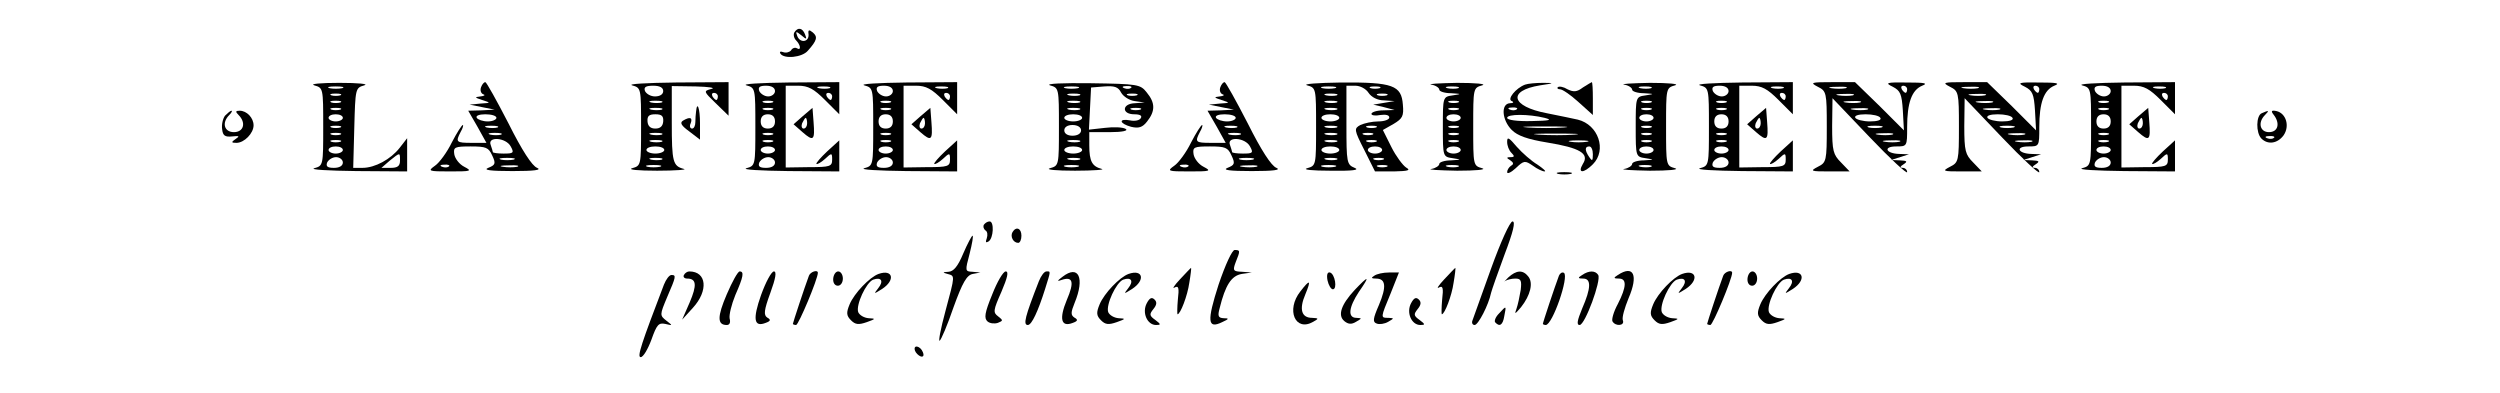 <?xml version="1.0" standalone="no"?>
<!DOCTYPE svg PUBLIC "-//W3C//DTD SVG 20010904//EN"
 "http://www.w3.org/TR/2001/REC-SVG-20010904/DTD/svg10.dtd">
<svg version="1.0" xmlns="http://www.w3.org/2000/svg"
 width="700pt" height="110pt" viewBox="0 0 700 110"
 preserveAspectRatio="xMidYMid meet">

<g transform="translate(0,110) scale(0.1,-0.1)"
fill="#000000" stroke="none">
<path d="M2224 1009 c-3 -6 -1 -16 5 -22 13 -13 15 -30 2 -22 -5 3 -13 0 -16
-6 -4 -5 -14 -8 -22 -5 -8 3 -11 1 -8 -4 10 -16 61 -11 77 8 26 29 28 39 14
51 -11 9 -14 8 -12 -6 1 -22 -25 -24 -32 -3 -5 13 -3 13 12 1 14 -12 16 -12
10 3 -7 18 -20 21 -30 5z"/>
<path d="M880 861 c25 -7 25 -8 25 -116 0 -108 0 -109 -25 -116 -14 -4 39 -7
118 -8 l142 -1 0 46 0 47 -21 -27 c-25 -32 -69 -56 -104 -56 l-26 0 3 112 c3
110 3 112 28 119 14 4 -17 7 -70 7 -53 0 -84 -3 -70 -7z m78 -8 c-10 -2 -26
-2 -35 0 -10 3 -2 5 17 5 19 0 27 -2 18 -5z m-5 -20 c-7 -2 -19 -2 -25 0 -7 3
-2 5 12 5 14 0 19 -2 13 -5z m0 -20 c-7 -2 -19 -2 -25 0 -7 3 -2 5 12 5 14 0
19 -2 13 -5z m0 -20 c-7 -2 -19 -2 -25 0 -7 3 -2 5 12 5 14 0 19 -2 13 -5z m7
-23 c0 -5 -9 -10 -20 -10 -11 0 -20 5 -20 10 0 6 9 10 20 10 11 0 20 -4 20
-10z m-7 -27 c-7 -2 -19 -2 -25 0 -7 3 -2 5 12 5 14 0 19 -2 13 -5z m0 -20
c-7 -2 -19 -2 -25 0 -7 3 -2 5 12 5 14 0 19 -2 13 -5z m0 -20 c-7 -2 -19 -2
-25 0 -7 3 -2 5 12 5 14 0 19 -2 13 -5z m7 -23 c0 -5 -9 -10 -20 -10 -11 0
-20 5 -20 10 0 6 9 10 20 10 11 0 20 -4 20 -10z m160 -30 c0 -15 -7 -20 -26
-20 l-26 0 23 20 c30 24 29 24 29 0z m-160 -5 c0 -9 -9 -15 -25 -15 -18 0 -23
4 -19 15 4 8 15 15 25 15 10 0 19 -7 19 -15z"/>
<path d="M1347 856 c-3 -8 -1 -17 6 -20 7 -2 3 -5 -8 -6 -17 -2 -16 -3 5 -10
25 -8 25 -8 -5 -10 l-30 -3 35 -7 35 -7 -37 -2 -37 -1 26 -45 25 -45 -41 0
c-44 0 -46 2 -31 31 6 10 8 19 6 19 -3 0 -17 -22 -31 -49 -13 -27 -35 -57 -47
-65 -21 -15 -19 -16 42 -16 59 0 63 1 40 13 -14 7 -26 23 -28 35 -3 20 1 22
46 22 43 0 50 -3 60 -25 11 -23 9 -27 -11 -35 -15 -6 5 -9 68 -9 61 0 83 3 69
9 -14 5 -43 50 -80 124 -33 64 -62 116 -65 116 -4 0 -9 -6 -12 -14z m43 -86
c0 -5 -11 -10 -24 -10 -14 0 -28 5 -31 10 -4 6 7 10 24 10 17 0 31 -4 31 -10z
m3 -27 c-7 -2 -21 -2 -30 0 -10 3 -4 5 12 5 17 0 24 -2 18 -5z m10 -20 c-7 -2
-21 -2 -30 0 -10 3 -4 5 12 5 17 0 24 -2 18 -5z m27 -33 c10 -18 8 -20 -20
-20 -16 0 -30 2 -30 4 0 2 -3 11 -6 20 -10 25 43 21 56 -4z m8 -37 c-10 -2
-26 -2 -35 0 -10 3 -2 5 17 5 19 0 27 -2 18 -5z m-181 -19 c-3 -3 -12 -4 -19
-1 -8 3 -5 6 6 6 11 1 17 -2 13 -5z m191 -1 c-10 -2 -28 -2 -40 0 -13 2 -5 4
17 4 22 1 32 -1 23 -4z"/>
<path d="M1770 861 c25 -7 25 -8 25 -116 0 -108 0 -109 -25 -116 -14 -4 17 -7
70 -7 52 0 86 3 75 5 -31 8 -34 19 -34 130 l0 102 67 -1 c37 -1 57 -4 44 -7
-23 -6 -22 -7 12 -40 l36 -35 0 47 0 47 -147 -1 c-82 -1 -137 -4 -123 -8z m87
-16 c0 -9 -9 -15 -23 -15 -12 0 -24 7 -28 15 -4 11 2 15 23 15 18 0 28 -5 28
-15z m153 -15 c0 -5 -2 -10 -4 -10 -3 0 -8 5 -11 10 -3 6 -1 10 4 10 6 0 11
-4 11 -10z m-157 -17 c-7 -2 -21 -2 -30 0 -10 3 -4 5 12 5 17 0 24 -2 18 -5z
m0 -20 c-7 -2 -21 -2 -30 0 -10 3 -4 5 12 5 17 0 24 -2 18 -5z m4 -33 c-1 -13
-8 -20 -22 -20 -14 0 -21 7 -22 20 -1 15 4 20 22 20 18 0 23 -5 22 -20z m-4
-37 c-7 -2 -21 -2 -30 0 -10 3 -4 5 12 5 17 0 24 -2 18 -5z m0 -20 c-7 -2 -21
-2 -30 0 -10 3 -4 5 12 5 17 0 24 -2 18 -5z m7 -23 c0 -5 -11 -10 -25 -10 -14
0 -25 5 -25 10 0 6 11 10 25 10 14 0 25 -4 25 -10z m-7 -27 c-7 -2 -21 -2 -30
0 -10 3 -4 5 12 5 17 0 24 -2 18 -5z m-5 -20 c-10 -2 -26 -2 -35 0 -10 3 -2 5
17 5 19 0 27 -2 18 -5z"/>
<path d="M2090 861 c25 -7 25 -8 25 -116 0 -108 0 -109 -25 -116 -14 -4 39 -7
118 -8 l142 -1 0 44 0 43 -34 -31 c-18 -17 -32 -33 -30 -35 2 -2 13 4 24 14
19 18 20 17 20 -2 0 -19 -6 -21 -65 -21 l-65 -1 0 115 0 114 35 0 c28 0 44 -9
75 -40 l40 -40 0 45 0 45 -142 -1 c-79 -1 -132 -4 -118 -8z m80 -16 c0 -8 -9
-15 -19 -15 -10 0 -21 7 -25 15 -4 11 1 15 19 15 16 0 25 -6 25 -15z m153 8
c-7 -2 -21 -2 -30 0 -10 3 -4 5 12 5 17 0 24 -2 18 -5z m7 -23 c0 -5 -2 -10
-4 -10 -3 0 -8 5 -11 10 -3 6 -1 10 4 10 6 0 11 -4 11 -10z m-167 -17 c-7 -2
-19 -2 -25 0 -7 3 -2 5 12 5 14 0 19 -2 13 -5z m0 -20 c-7 -2 -19 -2 -25 0 -7
3 -2 5 12 5 14 0 19 -2 13 -5z m7 -33 c0 -13 -7 -20 -20 -20 -13 0 -20 7 -20
20 0 13 7 20 20 20 13 0 20 -7 20 -20z m-7 -37 c-7 -2 -19 -2 -25 0 -7 3 -2 5
12 5 14 0 19 -2 13 -5z m0 -20 c-7 -2 -19 -2 -25 0 -7 3 -2 5 12 5 14 0 19 -2
13 -5z m7 -23 c0 -5 -9 -10 -20 -10 -11 0 -20 5 -20 10 0 6 9 10 20 10 11 0
20 -4 20 -10z m0 -35 c0 -9 -9 -15 -25 -15 -18 0 -23 4 -19 15 4 8 15 15 25
15 10 0 19 -7 19 -15z"/>
<path d="M2420 861 c25 -7 25 -8 25 -116 0 -108 0 -109 -25 -116 -14 -4 39 -7
118 -8 l142 -1 0 44 0 43 -34 -31 c-18 -17 -32 -33 -30 -35 2 -2 13 4 24 14
19 18 20 17 20 -2 0 -19 -6 -21 -65 -21 l-65 -1 0 115 0 114 35 0 c28 0 44 -9
75 -40 l40 -40 0 45 0 45 -142 -1 c-79 -1 -132 -4 -118 -8z m80 -16 c0 -8 -9
-15 -19 -15 -10 0 -21 7 -25 15 -4 11 1 15 19 15 16 0 25 -6 25 -15z m153 8
c-7 -2 -21 -2 -30 0 -10 3 -4 5 12 5 17 0 24 -2 18 -5z m7 -23 c0 -5 -2 -10
-4 -10 -3 0 -8 5 -11 10 -3 6 -1 10 4 10 6 0 11 -4 11 -10z m-167 -17 c-7 -2
-19 -2 -25 0 -7 3 -2 5 12 5 14 0 19 -2 13 -5z m0 -20 c-7 -2 -19 -2 -25 0 -7
3 -2 5 12 5 14 0 19 -2 13 -5z m7 -33 c0 -13 -7 -20 -20 -20 -13 0 -20 7 -20
20 0 13 7 20 20 20 13 0 20 -7 20 -20z m-7 -37 c-7 -2 -19 -2 -25 0 -7 3 -2 5
12 5 14 0 19 -2 13 -5z m0 -20 c-7 -2 -19 -2 -25 0 -7 3 -2 5 12 5 14 0 19 -2
13 -5z m7 -23 c0 -5 -9 -10 -20 -10 -11 0 -20 5 -20 10 0 6 9 10 20 10 11 0
20 -4 20 -10z m0 -35 c0 -9 -9 -15 -25 -15 -18 0 -23 4 -19 15 4 8 15 15 25
15 10 0 19 -7 19 -15z"/>
<path d="M2940 861 c25 -7 25 -8 25 -116 0 -108 0 -109 -25 -116 -14 -4 17 -7
70 -7 52 0 86 3 75 5 -27 7 -35 21 -35 66 l0 37 58 0 c35 0 52 4 44 9 -8 5
-34 6 -58 3 l-45 -5 3 59 3 59 37 3 c28 2 39 -1 47 -17 6 -11 23 -22 38 -24
l28 -4 -27 -2 c-37 -1 -38 -31 -2 -31 16 0 23 -4 18 -11 -3 -6 -17 -9 -30 -6
-33 6 -30 -9 3 -18 21 -5 32 -2 45 15 23 29 23 52 -1 81 -18 23 -25 24 -158
26 -76 1 -127 -1 -113 -6z m78 -8 c-10 -2 -26 -2 -35 0 -10 3 -2 5 17 5 19 0
27 -2 18 -5z m149 1 c-3 -3 -12 -4 -19 -1 -8 3 -5 6 6 6 11 1 17 -2 13 -5z
m-144 -21 c-7 -2 -21 -2 -30 0 -10 3 -4 5 12 5 17 0 24 -2 18 -5z m160 0 c-7
-2 -19 -2 -25 0 -7 3 -2 5 12 5 14 0 19 -2 13 -5z m-160 -20 c-7 -2 -21 -2
-30 0 -10 3 -4 5 12 5 17 0 24 -2 18 -5z m0 -20 c-7 -2 -21 -2 -30 0 -10 3 -4
5 12 5 17 0 24 -2 18 -5z m170 0 c-7 -2 -19 -2 -25 0 -7 3 -2 5 12 5 14 0 19
-2 13 -5z m-163 -23 c0 -5 -11 -10 -25 -10 -14 0 -25 5 -25 10 0 6 11 10 25
10 14 0 25 -4 25 -10z m-3 -35 c0 -9 -10 -15 -24 -15 -14 0 -23 6 -23 15 0 9
9 15 23 15 14 0 24 -6 24 -15z m-4 -32 c-7 -2 -21 -2 -30 0 -10 3 -4 5 12 5
17 0 24 -2 18 -5z m7 -23 c0 -5 -11 -10 -25 -10 -14 0 -25 5 -25 10 0 6 11 10
25 10 14 0 25 -4 25 -10z m-7 -27 c-7 -2 -21 -2 -30 0 -10 3 -4 5 12 5 17 0
24 -2 18 -5z m-5 -20 c-10 -2 -26 -2 -35 0 -10 3 -2 5 17 5 19 0 27 -2 18 -5z"/>
<path d="M3417 856 c-3 -8 -1 -17 6 -20 7 -2 3 -5 -8 -6 -17 -2 -16 -3 5 -10
25 -8 25 -8 -5 -10 l-30 -3 35 -7 35 -7 -37 -2 -37 -1 26 -45 25 -45 -41 0
c-44 0 -46 2 -31 31 6 10 8 19 6 19 -3 0 -17 -22 -31 -49 -13 -27 -35 -57 -47
-65 -21 -15 -19 -16 42 -16 59 0 63 1 40 13 -14 7 -26 23 -28 35 -3 20 1 22
46 22 43 0 50 -3 60 -25 11 -23 9 -27 -11 -35 -15 -6 5 -9 68 -9 61 0 83 3 69
9 -14 5 -43 50 -80 124 -33 64 -62 116 -65 116 -4 0 -9 -6 -12 -14z m43 -86
c0 -5 -11 -10 -24 -10 -14 0 -28 5 -31 10 -4 6 7 10 24 10 17 0 31 -4 31 -10z
m3 -27 c-7 -2 -21 -2 -30 0 -10 3 -4 5 12 5 17 0 24 -2 18 -5z m10 -20 c-7 -2
-21 -2 -30 0 -10 3 -4 5 12 5 17 0 24 -2 18 -5z m27 -33 c10 -18 8 -20 -20
-20 -16 0 -30 2 -30 4 0 2 -3 11 -6 20 -10 25 43 21 56 -4z m8 -37 c-10 -2
-26 -2 -35 0 -10 3 -2 5 17 5 19 0 27 -2 18 -5z m-181 -19 c-3 -3 -12 -4 -19
-1 -8 3 -5 6 6 6 11 1 17 -2 13 -5z m191 -1 c-10 -2 -28 -2 -40 0 -13 2 -5 4
17 4 22 1 32 -1 23 -4z"/>
<path d="M3660 861 c25 -7 25 -8 25 -116 0 -108 0 -109 -25 -116 -14 -4 13 -7
65 -7 63 -1 83 2 68 8 -22 9 -23 15 -23 120 l0 110 25 0 c14 0 30 -9 37 -20 8
-12 25 -21 43 -21 l30 -2 -30 -5 -30 -5 30 -7 30 -8 -32 -1 c-18 0 -33 -5 -33
-10 0 -4 11 -6 25 -3 15 2 25 0 25 -7 0 -6 -14 -11 -31 -11 -17 0 -39 -5 -50
-10 -18 -10 -18 -13 11 -70 l30 -60 53 0 c40 1 48 3 34 11 -9 6 -28 31 -41 57
l-24 48 30 17 c25 15 29 22 26 54 -4 54 -28 63 -173 62 -66 -1 -109 -4 -95 -8z
m78 -8 c-10 -2 -26 -2 -35 0 -10 3 -2 5 17 5 19 0 27 -2 18 -5z m125 0 c-7 -2
-19 -2 -25 0 -7 3 -2 5 12 5 14 0 19 -2 13 -5z m-120 -20 c-7 -2 -21 -2 -30 0
-10 3 -4 5 12 5 17 0 24 -2 18 -5z m140 0 c-7 -2 -19 -2 -25 0 -7 3 -2 5 12 5
14 0 19 -2 13 -5z m-140 -20 c-7 -2 -21 -2 -30 0 -10 3 -4 5 12 5 17 0 24 -2
18 -5z m0 -20 c-7 -2 -21 -2 -30 0 -10 3 -4 5 12 5 17 0 24 -2 18 -5z m7 -23
c0 -5 -11 -10 -25 -10 -14 0 -25 5 -25 10 0 6 11 10 25 10 14 0 25 -4 25 -10z
m-7 -27 c-7 -2 -21 -2 -30 0 -10 3 -4 5 12 5 17 0 24 -2 18 -5z m110 0 c-7 -2
-19 -2 -25 0 -7 3 -2 5 12 5 14 0 19 -2 13 -5z m-110 -20 c-7 -2 -21 -2 -30 0
-10 3 -4 5 12 5 17 0 24 -2 18 -5z m100 0 c-7 -2 -19 -2 -25 0 -7 3 -2 5 12 5
14 0 19 -2 13 -5z m-100 -20 c-7 -2 -21 -2 -30 0 -10 3 -4 5 12 5 17 0 24 -2
18 -5z m110 0 c-7 -2 -19 -2 -25 0 -7 3 -2 5 12 5 14 0 19 -2 13 -5z m-103
-23 c0 -5 -11 -10 -25 -10 -14 0 -25 5 -25 10 0 6 11 10 25 10 14 0 25 -4 25
-10z m120 0 c0 -5 -9 -10 -20 -10 -11 0 -20 5 -20 10 0 6 9 10 20 10 11 0 20
-4 20 -10z m-127 -27 c-7 -2 -21 -2 -30 0 -10 3 -4 5 12 5 17 0 24 -2 18 -5z
m130 0 c-7 -2 -19 -2 -25 0 -7 3 -2 5 12 5 14 0 19 -2 13 -5z m-135 -20 c-10
-2 -26 -2 -35 0 -10 3 -2 5 17 5 19 0 27 -2 18 -5z m145 0 c-7 -2 -19 -2 -25
0 -7 3 -2 5 12 5 14 0 19 -2 13 -5z"/>
<path d="M4008 863 c12 -2 22 -9 22 -14 0 -5 15 -10 33 -10 30 -2 30 -2 5 -6
-28 -4 -28 -4 -28 -88 0 -84 0 -84 28 -88 25 -4 25 -4 -5 -6 -18 0 -33 -5 -33
-10 0 -5 -10 -12 -22 -14 -13 -2 20 -4 72 -5 52 0 84 3 70 7 -25 7 -25 8 -25
116 0 108 0 109 25 116 14 4 -18 7 -70 7 -52 -1 -85 -3 -72 -5z m75 -10 c-7
-2 -21 -2 -30 0 -10 3 -4 5 12 5 17 0 24 -2 18 -5z m0 -40 c-7 -2 -19 -2 -25
0 -7 3 -2 5 12 5 14 0 19 -2 13 -5z m0 -20 c-7 -2 -19 -2 -25 0 -7 3 -2 5 12
5 14 0 19 -2 13 -5z m7 -23 c0 -5 -9 -10 -20 -10 -11 0 -20 5 -20 10 0 6 9 10
20 10 11 0 20 -4 20 -10z m-7 -27 c-7 -2 -19 -2 -25 0 -7 3 -2 5 12 5 14 0 19
-2 13 -5z m0 -20 c-7 -2 -19 -2 -25 0 -7 3 -2 5 12 5 14 0 19 -2 13 -5z m0
-20 c-7 -2 -19 -2 -25 0 -7 3 -2 5 12 5 14 0 19 -2 13 -5z m7 -23 c0 -5 -9
-10 -20 -10 -11 0 -20 5 -20 10 0 6 9 10 20 10 11 0 20 -4 20 -10z m-7 -47
c-7 -2 -21 -2 -30 0 -10 3 -4 5 12 5 17 0 24 -2 18 -5z"/>
<path d="M4270 863 c-26 -10 -51 -41 -37 -46 7 -3 4 -6 -5 -6 -26 -1 -23 -47
5 -75 16 -16 44 -26 99 -35 92 -15 119 -31 100 -60 -16 -27 2 -27 28 -1 40 40
15 111 -42 125 -13 3 -52 11 -87 18 -100 19 -111 63 -19 78 41 6 41 7 8 7 -19
0 -42 -2 -50 -5z m-23 -69 c-3 -3 -12 -4 -19 -1 -8 3 -5 6 6 6 11 1 17 -2 13
-5z m78 -24 c23 -6 15 -8 -37 -9 -40 -1 -68 3 -68 9 0 11 60 11 105 0z m53
-27 c-26 -2 -71 -2 -100 0 -29 2 -8 3 47 3 55 0 79 -1 53 -3z m30 -20 c-26 -2
-71 -2 -100 0 -29 2 -8 3 47 3 55 0 79 -1 53 -3z m35 -20 c-13 -2 -33 -2 -45
0 -13 2 -3 4 22 4 25 0 35 -2 23 -4z m17 -35 c0 -19 -2 -20 -10 -8 -13 19 -13
30 0 30 6 0 10 -10 10 -22z"/>
<path d="M4432 855 c-17 -13 -26 -13 -43 -5 -11 7 -23 9 -27 6 -3 -3 0 -6 6
-6 7 0 30 -16 52 -36 l40 -36 0 46 c0 25 -1 46 -3 46 -1 0 -12 -7 -25 -15z"/>
<path d="M4548 863 c12 -2 22 -9 22 -14 0 -5 15 -10 33 -10 30 -2 30 -2 5 -6
-28 -4 -28 -4 -28 -88 0 -84 0 -84 28 -88 25 -4 25 -4 -5 -6 -18 0 -33 -5 -33
-10 0 -5 -10 -12 -22 -14 -13 -2 20 -4 72 -5 52 0 84 3 70 7 -25 7 -25 8 -25
116 0 108 0 109 25 116 14 4 -18 7 -70 7 -52 -1 -85 -3 -72 -5z m75 -10 c-7
-2 -21 -2 -30 0 -10 3 -4 5 12 5 17 0 24 -2 18 -5z m0 -40 c-7 -2 -19 -2 -25
0 -7 3 -2 5 12 5 14 0 19 -2 13 -5z m0 -20 c-7 -2 -19 -2 -25 0 -7 3 -2 5 12
5 14 0 19 -2 13 -5z m7 -23 c0 -5 -9 -10 -20 -10 -11 0 -20 5 -20 10 0 6 9 10
20 10 11 0 20 -4 20 -10z m-7 -27 c-7 -2 -19 -2 -25 0 -7 3 -2 5 12 5 14 0 19
-2 13 -5z m0 -20 c-7 -2 -19 -2 -25 0 -7 3 -2 5 12 5 14 0 19 -2 13 -5z m0
-20 c-7 -2 -19 -2 -25 0 -7 3 -2 5 12 5 14 0 19 -2 13 -5z m7 -23 c0 -5 -9
-10 -20 -10 -11 0 -20 5 -20 10 0 6 9 10 20 10 11 0 20 -4 20 -10z m-7 -47
c-7 -2 -21 -2 -30 0 -10 3 -4 5 12 5 17 0 24 -2 18 -5z"/>
<path d="M4760 861 c25 -7 25 -8 25 -116 0 -108 0 -109 -25 -116 -14 -4 39 -7
118 -8 l142 -1 0 44 0 43 -34 -31 c-18 -17 -32 -33 -30 -35 2 -2 13 4 24 14
19 18 20 17 20 -2 0 -19 -6 -21 -65 -21 l-65 -1 0 115 0 114 35 0 c28 0 44 -9
75 -40 l40 -40 0 45 0 45 -142 -1 c-79 -1 -132 -4 -118 -8z m80 -16 c0 -8 -9
-15 -19 -15 -10 0 -21 7 -25 15 -4 11 1 15 19 15 16 0 25 -6 25 -15z m153 8
c-7 -2 -21 -2 -30 0 -10 3 -4 5 12 5 17 0 24 -2 18 -5z m7 -23 c0 -5 -2 -10
-4 -10 -3 0 -8 5 -11 10 -3 6 -1 10 4 10 6 0 11 -4 11 -10z m-167 -17 c-7 -2
-19 -2 -25 0 -7 3 -2 5 12 5 14 0 19 -2 13 -5z m0 -20 c-7 -2 -19 -2 -25 0 -7
3 -2 5 12 5 14 0 19 -2 13 -5z m7 -33 c0 -13 -7 -20 -20 -20 -13 0 -20 7 -20
20 0 13 7 20 20 20 13 0 20 -7 20 -20z m-7 -37 c-7 -2 -19 -2 -25 0 -7 3 -2 5
12 5 14 0 19 -2 13 -5z m0 -20 c-7 -2 -19 -2 -25 0 -7 3 -2 5 12 5 14 0 19 -2
13 -5z m7 -23 c0 -5 -9 -10 -20 -10 -11 0 -20 5 -20 10 0 6 9 10 20 10 11 0
20 -4 20 -10z m0 -35 c0 -9 -9 -15 -25 -15 -18 0 -23 4 -19 15 4 8 15 15 25
15 10 0 19 -7 19 -15z"/>
<path d="M5090 857 c24 -12 25 -16 25 -112 0 -96 -1 -100 -25 -112 -23 -12
-20 -13 32 -13 l57 0 -24 25 c-22 22 -25 32 -25 102 l1 78 104 -109 c58 -61
105 -104 105 -98 0 7 -6 12 -12 12 -9 0 -8 4 2 10 12 8 10 10 -10 11 l-25 1
25 8 25 8 -27 1 c-38 1 -46 21 -9 21 31 0 31 0 31 54 0 68 13 104 42 116 18 7
7 9 -42 9 -59 1 -63 -1 -40 -12 21 -11 25 -20 28 -67 l3 -55 -68 68 -69 67
-64 0 c-59 0 -63 -1 -40 -13z m78 -4 c-10 -2 -28 -2 -40 0 -13 2 -5 4 17 4 22
1 32 -1 23 -4z m172 -3 c0 -5 -2 -10 -4 -10 -3 0 -8 5 -11 10 -3 6 -1 10 4 10
6 0 11 -4 11 -10z m-152 -17 c-10 -2 -28 -2 -40 0 -13 2 -5 4 17 4 22 1 32 -1
23 -4z m20 -20 c-10 -2 -28 -2 -40 0 -13 2 -5 4 17 4 22 1 32 -1 23 -4z m20
-20 c-10 -2 -28 -2 -40 0 -13 2 -5 4 17 4 22 1 32 -1 23 -4z m37 -23 c4 -6 -8
-10 -29 -10 -19 0 -38 5 -41 10 -4 6 8 10 29 10 19 0 38 -4 41 -10z m3 -27
c-10 -2 -26 -2 -35 0 -10 3 -2 5 17 5 19 0 27 -2 18 -5z m30 -20 c-10 -2 -28
-2 -40 0 -13 2 -5 4 17 4 22 1 32 -1 23 -4z m20 -20 c-10 -2 -28 -2 -40 0 -13
2 -5 4 17 4 22 1 32 -1 23 -4z"/>
<path d="M5460 857 c24 -12 25 -16 25 -112 0 -96 -1 -100 -25 -112 -23 -12
-20 -13 32 -13 l57 0 -24 25 c-22 22 -25 32 -25 102 l1 78 104 -109 c58 -61
105 -104 105 -98 0 7 -6 12 -12 12 -9 0 -8 4 2 10 12 8 10 10 -10 11 l-25 1
25 8 25 8 -27 1 c-38 1 -46 21 -9 21 31 0 31 0 31 54 0 68 13 104 42 116 18 7
7 9 -42 9 -59 1 -63 -1 -40 -12 21 -11 25 -20 28 -67 l3 -55 -68 68 -69 67
-64 0 c-59 0 -63 -1 -40 -13z m78 -4 c-10 -2 -28 -2 -40 0 -13 2 -5 4 17 4 22
1 32 -1 23 -4z m172 -3 c0 -5 -2 -10 -4 -10 -3 0 -8 5 -11 10 -3 6 -1 10 4 10
6 0 11 -4 11 -10z m-152 -17 c-10 -2 -28 -2 -40 0 -13 2 -5 4 17 4 22 1 32 -1
23 -4z m20 -20 c-10 -2 -28 -2 -40 0 -13 2 -5 4 17 4 22 1 32 -1 23 -4z m20
-20 c-10 -2 -28 -2 -40 0 -13 2 -5 4 17 4 22 1 32 -1 23 -4z m37 -23 c4 -6 -8
-10 -29 -10 -19 0 -38 5 -41 10 -4 6 8 10 29 10 19 0 38 -4 41 -10z m3 -27
c-10 -2 -26 -2 -35 0 -10 3 -2 5 17 5 19 0 27 -2 18 -5z m30 -20 c-10 -2 -28
-2 -40 0 -13 2 -5 4 17 4 22 1 32 -1 23 -4z m20 -20 c-10 -2 -28 -2 -40 0 -13
2 -5 4 17 4 22 1 32 -1 23 -4z"/>
<path d="M5830 861 c25 -7 25 -8 25 -116 0 -108 0 -109 -25 -116 -14 -4 39 -7
118 -8 l142 -1 0 44 0 43 -34 -31 c-18 -17 -32 -33 -30 -35 2 -2 13 4 24 14
19 18 20 17 20 -2 0 -19 -6 -21 -65 -21 l-65 -1 0 115 0 114 35 0 c28 0 44 -9
75 -40 l40 -40 0 45 0 45 -142 -1 c-79 -1 -132 -4 -118 -8z m80 -16 c0 -8 -9
-15 -19 -15 -10 0 -21 7 -25 15 -4 11 1 15 19 15 16 0 25 -6 25 -15z m153 8
c-7 -2 -21 -2 -30 0 -10 3 -4 5 12 5 17 0 24 -2 18 -5z m7 -23 c0 -5 -2 -10
-4 -10 -3 0 -8 5 -11 10 -3 6 -1 10 4 10 6 0 11 -4 11 -10z m-167 -17 c-7 -2
-19 -2 -25 0 -7 3 -2 5 12 5 14 0 19 -2 13 -5z m0 -20 c-7 -2 -19 -2 -25 0 -7
3 -2 5 12 5 14 0 19 -2 13 -5z m7 -33 c0 -13 -7 -20 -20 -20 -13 0 -20 7 -20
20 0 13 7 20 20 20 13 0 20 -7 20 -20z m-7 -37 c-7 -2 -19 -2 -25 0 -7 3 -2 5
12 5 14 0 19 -2 13 -5z m0 -20 c-7 -2 -19 -2 -25 0 -7 3 -2 5 12 5 14 0 19 -2
13 -5z m7 -23 c0 -5 -9 -10 -20 -10 -11 0 -20 5 -20 10 0 6 9 10 20 10 11 0
20 -4 20 -10z m0 -35 c0 -9 -9 -15 -25 -15 -18 0 -23 4 -19 15 4 8 15 15 25
15 10 0 19 -7 19 -15z"/>
<path d="M1949 788 c-1 -7 -2 -21 -2 -30 0 -10 -4 -18 -9 -18 -6 0 -8 7 -4 15
6 16 -2 19 -22 7 -9 -6 -4 -14 18 -30 l30 -23 0 46 c0 41 -8 64 -11 33z"/>
<path d="M2248 775 l-26 -23 25 -22 c31 -27 35 -23 31 28 l-3 40 -27 -23z m12
-20 c0 -8 -4 -15 -10 -15 -5 0 -7 7 -4 15 4 8 8 15 10 15 2 0 4 -7 4 -15z"/>
<path d="M2578 775 l-26 -23 25 -22 c31 -27 35 -23 31 28 l-3 40 -27 -23z m12
-20 c0 -8 -4 -15 -10 -15 -5 0 -7 7 -4 15 4 8 8 15 10 15 2 0 4 -7 4 -15z"/>
<path d="M4918 775 l-26 -23 25 -22 c31 -27 35 -23 31 28 l-3 40 -27 -23z m12
-20 c0 -8 -4 -15 -10 -15 -5 0 -7 7 -4 15 4 8 8 15 10 15 2 0 4 -7 4 -15z"/>
<path d="M5988 775 l-26 -23 25 -22 c31 -27 35 -23 31 28 l-3 40 -27 -23z m12
-20 c0 -8 -4 -15 -10 -15 -5 0 -7 7 -4 15 4 8 8 15 10 15 2 0 4 -7 4 -15z"/>
<path d="M630 776 c-6 -8 -10 -25 -8 -38 2 -18 8 -22 28 -20 20 2 22 1 10 -7
-13 -9 -13 -11 2 -11 22 0 48 27 48 49 0 21 -19 41 -39 41 -12 0 -12 -3 -3
-12 22 -22 14 -48 -13 -48 -27 0 -35 26 -13 48 7 7 9 12 6 12 -3 0 -11 -7 -18
-14z"/>
<path d="M6333 783 c-16 -6 -17 -55 -1 -71 18 -18 45 -14 62 9 18 26 7 62 -20
68 -14 3 -16 0 -8 -10 19 -24 13 -49 -13 -49 -25 0 -32 27 -11 48 13 13 11 14
-9 5z m34 -69 c-3 -3 -12 -4 -19 -1 -8 3 -5 6 6 6 11 1 17 -2 13 -5z"/>
<path d="M4220 703 c0 -11 5 -24 12 -31 9 -9 9 -12 -2 -12 -12 0 -13 -2 -1 -9
9 -6 10 -11 2 -15 -6 -4 -11 -12 -11 -18 0 -6 11 -1 24 11 23 22 26 22 48 7
12 -9 27 -16 33 -16 5 0 -4 8 -20 19 -17 10 -43 33 -58 50 -22 26 -27 29 -27
14z"/>
<path d="M4363 613 c9 -2 25 -2 35 0 9 3 1 5 -18 5 -19 0 -27 -2 -17 -5z"/>
<path d="M2755 471 c-3 -5 -1 -12 4 -16 6 -3 7 -13 4 -22 -4 -11 -3 -14 5 -9
14 9 16 56 3 56 -6 0 -12 -4 -16 -9z"/>
<path d="M4175 348 c-26 -73 -50 -139 -52 -145 -3 -7 0 -13 6 -13 10 0 39 56
46 90 2 8 19 57 38 108 24 63 31 92 22 92 -7 0 -33 -57 -60 -132z"/>
<path d="M2835 450 c-7 -12 2 -30 16 -30 5 0 9 9 9 20 0 21 -15 27 -25 10z"/>
<path d="M2697 390 c-15 -36 -27 -50 -41 -51 -17 -1 -18 -2 -3 -6 21 -6 22 -1
-6 -105 -13 -48 -20 -85 -16 -82 4 2 22 44 39 94 25 69 37 90 54 93 l21 4 -22
2 c-21 1 -21 2 -8 51 7 28 11 50 8 50 -2 0 -14 -22 -26 -50z"/>
<path d="M3412 303 c-33 -103 -31 -125 10 -105 20 9 20 11 4 11 -15 1 -17 6
-11 28 16 65 33 91 62 96 l28 4 -27 2 c-25 1 -27 3 -18 27 13 32 13 34 -3 34
-7 0 -26 -41 -45 -97z"/>
<path d="M3304 318 c-16 -17 -23 -28 -15 -23 11 6 13 -1 9 -34 -2 -22 -2 -41
-1 -41 8 0 28 52 33 88 4 23 6 42 5 42 -1 0 -14 -14 -31 -32z"/>
<path d="M4044 318 c-16 -17 -23 -28 -15 -23 11 6 13 -1 9 -34 -2 -22 -2 -41
-1 -41 8 0 28 52 33 88 4 23 6 42 5 42 -1 0 -14 -14 -31 -32z"/>
<path d="M1915 330 c-3 -5 1 -10 9 -10 26 0 28 -18 7 -67 l-21 -48 30 33 c44
48 39 102 -10 102 -5 0 -12 -4 -15 -10z"/>
<path d="M2035 276 c-27 -63 -27 -86 0 -86 8 0 11 7 8 18 -2 10 5 39 16 66 23
52 25 66 12 66 -5 0 -21 -29 -36 -64z"/>
<path d="M2131 274 c-24 -68 -20 -91 13 -78 14 5 15 9 4 15 -10 7 -9 20 9 69
15 41 18 60 10 60 -7 0 -23 -30 -36 -66z"/>
<path d="M2265 328 c-12 -32 -45 -132 -45 -135 0 -1 4 -3 9 -3 7 0 61 129 61
146 0 10 -21 3 -25 -8z"/>
<path d="M2333 320 c-1 -11 4 -20 13 -20 8 0 14 9 14 20 0 11 -6 20 -13 20 -7
0 -13 -9 -14 -20z"/>
<path d="M2460 333 c-25 -9 -68 -54 -81 -85 -10 -24 -9 -32 4 -45 12 -12 21
-13 44 -5 25 9 26 10 5 11 -12 1 -25 8 -29 17 -7 20 22 83 42 91 23 8 30 -4
14 -24 -13 -17 -13 -17 11 -2 38 25 30 56 -10 42z"/>
<path d="M2778 275 c-21 -51 -23 -66 -13 -75 7 -6 20 -7 29 -4 15 6 15 7 1 18
-15 11 -14 17 9 69 17 40 21 57 12 57 -7 0 -24 -29 -38 -65z"/>
<path d="M2909 313 c-39 -100 -45 -123 -31 -123 11 0 29 40 48 100 17 54 16
50 4 50 -6 0 -15 -12 -21 -27z"/>
<path d="M2975 325 c-15 -11 -16 -14 -3 -9 32 11 37 -5 15 -56 -22 -53 -16
-77 17 -64 14 5 15 9 4 15 -10 7 -10 14 1 41 29 70 11 108 -34 73z"/>
<path d="M3160 333 c-25 -9 -68 -54 -81 -85 -10 -24 -9 -32 4 -45 12 -12 21
-13 44 -5 25 9 26 10 5 11 -12 1 -25 8 -29 17 -7 20 22 83 42 91 23 8 30 -4
14 -24 -13 -17 -13 -17 11 -2 38 25 30 56 -10 42z"/>
<path d="M3717 315 c3 -14 10 -25 15 -25 13 0 6 43 -8 47 -7 2 -10 -6 -7 -22z"/>
<path d="M3848 328 c-10 -6 -8 -8 5 -8 27 0 30 -22 8 -74 -17 -39 -18 -48 -6
-52 7 -3 22 -1 32 5 17 10 17 10 1 11 -23 0 -23 -1 6 69 l23 58 -28 0 c-16 0
-34 -4 -41 -9z"/>
<path d="M4223 323 c-10 -10 -14 -15 -9 -10 6 4 19 7 29 7 16 0 18 -6 15 -32
-3 -18 -8 -42 -12 -53 -6 -16 -4 -15 13 5 26 33 35 68 20 86 -15 19 -33 18
-56 -3z"/>
<path d="M4365 328 c-12 -32 -45 -131 -45 -135 0 -1 4 -3 8 -3 19 0 66 136 51
146 -5 3 -11 -1 -14 -8z"/>
<path d="M4430 330 c-13 -8 -12 -10 3 -10 23 0 22 -27 -3 -84 -14 -34 -16 -46
-7 -46 15 0 61 125 52 140 -8 13 -26 13 -45 0z"/>
<path d="M4530 330 c-13 -8 -12 -10 3 -10 22 0 22 -22 -3 -71 -12 -22 -18 -44
-15 -49 9 -15 35 -12 29 3 -3 8 5 35 16 62 28 65 14 94 -30 65z"/>
<path d="M4710 333 c-25 -9 -68 -54 -81 -85 -10 -24 -9 -32 4 -45 12 -12 21
-13 44 -5 25 9 26 10 5 11 -12 1 -25 8 -29 17 -7 20 22 83 42 91 23 8 30 -4
14 -24 -13 -17 -13 -17 11 -2 38 25 30 56 -10 42z"/>
<path d="M4825 328 c-12 -32 -45 -132 -45 -135 0 -1 4 -3 9 -3 7 0 61 129 61
146 0 10 -21 3 -25 -8z"/>
<path d="M4893 320 c-1 -11 4 -20 13 -20 8 0 14 9 14 20 0 11 -6 20 -13 20 -7
0 -13 -9 -14 -20z"/>
<path d="M5010 333 c-25 -9 -68 -54 -81 -85 -10 -24 -9 -32 4 -45 12 -12 21
-13 44 -5 25 9 26 10 5 11 -12 1 -25 8 -29 17 -7 20 22 83 42 91 23 8 30 -4
14 -24 -13 -17 -13 -17 11 -2 38 25 30 56 -10 42z"/>
<path d="M1859 303 c-63 -165 -76 -203 -65 -203 7 0 20 22 30 49 15 42 20 48
39 44 21 -5 21 -5 3 9 -19 15 -19 16 2 66 25 58 26 62 12 62 -6 0 -15 -12 -21
-27z"/>
<path d="M3793 288 c-38 -41 -48 -71 -29 -87 11 -9 20 -10 33 -2 17 10 17 10
1 11 -25 0 -22 29 7 73 32 46 28 47 -12 5z"/>
<path d="M3641 284 c-41 -52 -14 -114 36 -85 16 9 16 10 -3 11 -30 0 -37 24
-19 66 17 41 13 43 -14 8z"/>
<path d="M3211 251 c-14 -26 1 -61 26 -61 14 0 14 2 -2 14 -17 12 -17 16 -6
30 10 12 11 20 4 27 -8 8 -14 5 -22 -10z"/>
<path d="M3951 251 c-14 -26 1 -61 26 -61 14 0 14 2 -2 14 -17 12 -17 16 -6
30 10 12 11 20 4 27 -8 8 -14 5 -22 -10z"/>
<path d="M4197 222 c-10 -10 -14 -22 -10 -25 12 -13 21 -7 25 18 6 30 6 30
-15 7z"/>
<path d="M2562 118 c2 -6 10 -14 16 -16 7 -2 10 2 6 12 -7 18 -28 22 -22 4z"/>
</g>
</svg>
